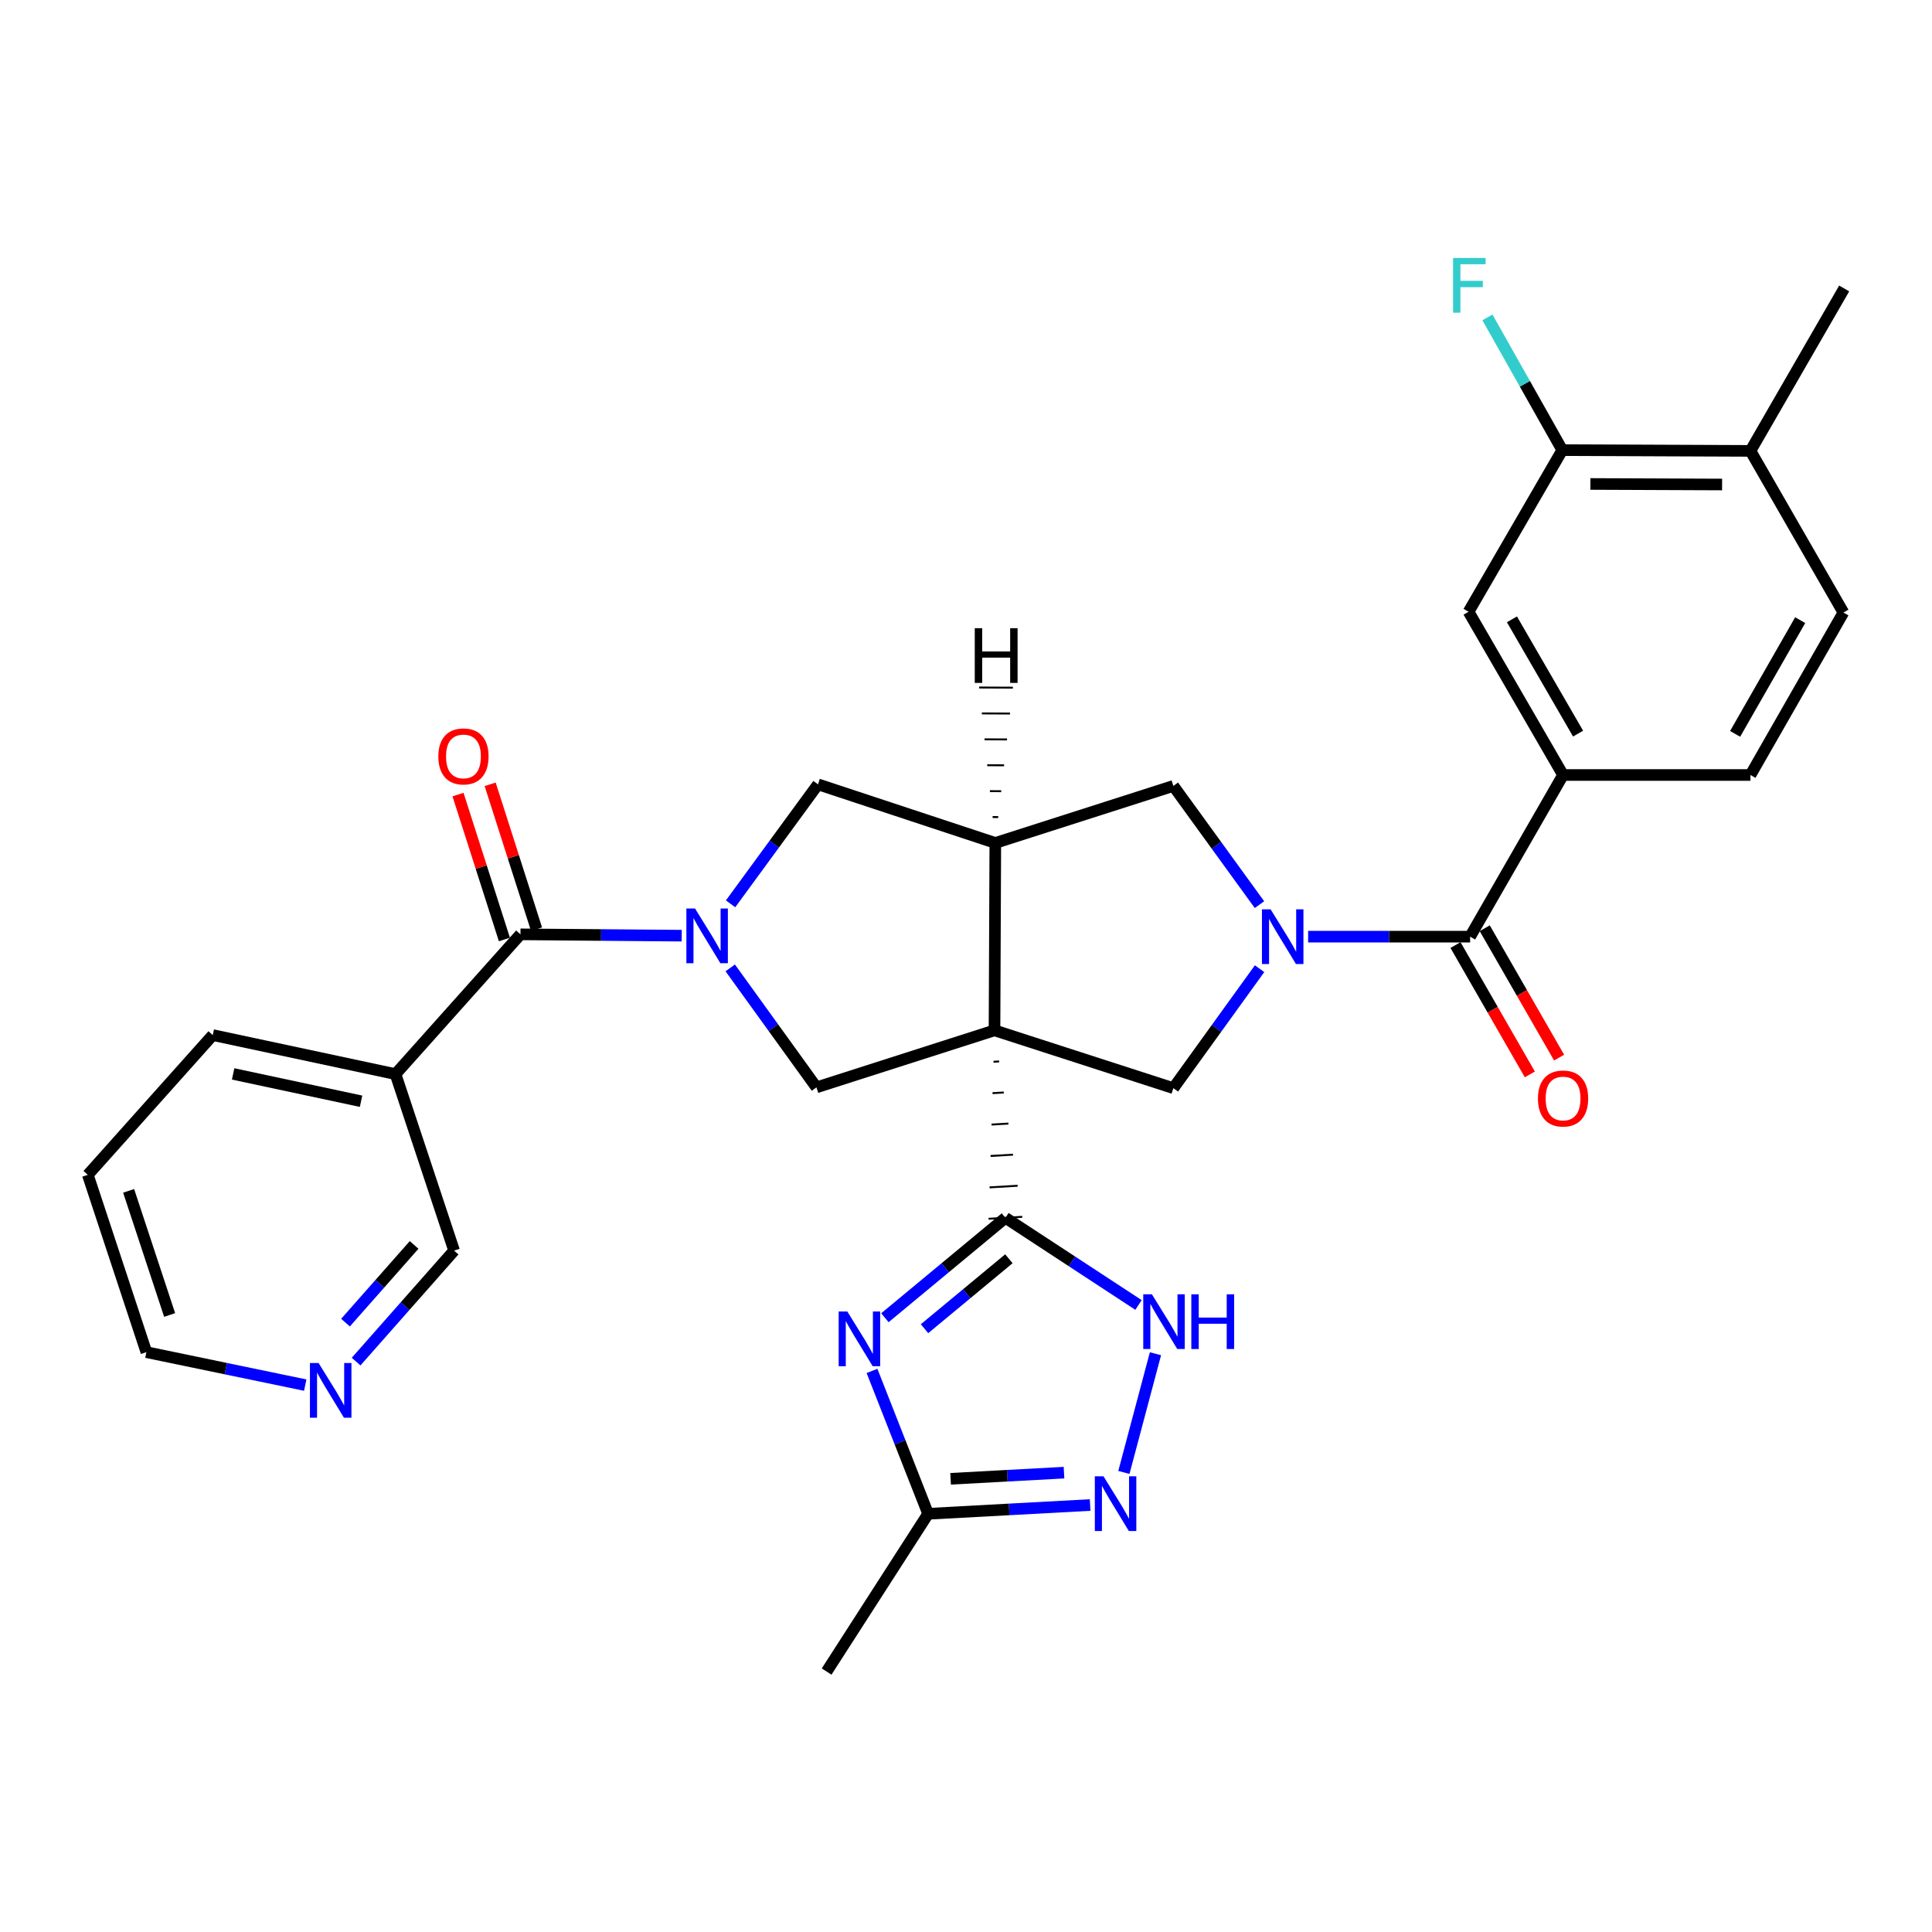 <?xml version='1.0' encoding='iso-8859-1'?>
<svg version='1.1' baseProfile='full'
              xmlns='http://www.w3.org/2000/svg'
                      xmlns:rdkit='http://www.rdkit.org/xml'
                      xmlns:xlink='http://www.w3.org/1999/xlink'
                  xml:space='preserve'
width='1000px' height='1000px' viewBox='0 0 1000 1000'>
<!-- END OF HEADER -->
<rect style='opacity:1.0;fill:#FFFFFF;stroke:none' width='1000' height='1000' x='0' y='0'> </rect>
<path class='bond-0' d='M 514.244,549.562 L 517.15,549.393' style='fill:none;fill-rule:evenodd;stroke:#000000;stroke-width:1.0px;stroke-linecap:butt;stroke-linejoin:miter;stroke-opacity:1' />
<path class='bond-0' d='M 513.734,565.817 L 519.545,565.479' style='fill:none;fill-rule:evenodd;stroke:#000000;stroke-width:1.0px;stroke-linecap:butt;stroke-linejoin:miter;stroke-opacity:1' />
<path class='bond-0' d='M 513.224,582.073 L 521.94,581.565' style='fill:none;fill-rule:evenodd;stroke:#000000;stroke-width:1.0px;stroke-linecap:butt;stroke-linejoin:miter;stroke-opacity:1' />
<path class='bond-0' d='M 512.714,598.328 L 524.335,597.651' style='fill:none;fill-rule:evenodd;stroke:#000000;stroke-width:1.0px;stroke-linecap:butt;stroke-linejoin:miter;stroke-opacity:1' />
<path class='bond-0' d='M 512.204,614.584 L 526.73,613.737' style='fill:none;fill-rule:evenodd;stroke:#000000;stroke-width:1.0px;stroke-linecap:butt;stroke-linejoin:miter;stroke-opacity:1' />
<path class='bond-0' d='M 511.694,630.839 L 529.125,629.823' style='fill:none;fill-rule:evenodd;stroke:#000000;stroke-width:1.0px;stroke-linecap:butt;stroke-linejoin:miter;stroke-opacity:1' />
<path class='bond-4' d='M 514.754,533.307 L 515.172,436.312' style='fill:none;fill-rule:evenodd;stroke:#000000;stroke-width:6px;stroke-linecap:butt;stroke-linejoin:miter;stroke-opacity:1' />
<path class='bond-5' d='M 514.754,533.307 L 422.6,562.825' style='fill:none;fill-rule:evenodd;stroke:#000000;stroke-width:6px;stroke-linecap:butt;stroke-linejoin:miter;stroke-opacity:1' />
<path class='bond-6' d='M 514.754,533.307 L 607.326,563.223' style='fill:none;fill-rule:evenodd;stroke:#000000;stroke-width:6px;stroke-linecap:butt;stroke-linejoin:miter;stroke-opacity:1' />
<path class='bond-3' d='M 520.41,630.331 L 489.219,656.193' style='fill:none;fill-rule:evenodd;stroke:#000000;stroke-width:6px;stroke-linecap:butt;stroke-linejoin:miter;stroke-opacity:1' />
<path class='bond-3' d='M 489.219,656.193 L 458.028,682.056' style='fill:none;fill-rule:evenodd;stroke:#0000FF;stroke-width:6px;stroke-linecap:butt;stroke-linejoin:miter;stroke-opacity:1' />
<path class='bond-3' d='M 522.198,651.531 L 500.364,669.635' style='fill:none;fill-rule:evenodd;stroke:#000000;stroke-width:6px;stroke-linecap:butt;stroke-linejoin:miter;stroke-opacity:1' />
<path class='bond-3' d='M 500.364,669.635 L 478.53,687.738' style='fill:none;fill-rule:evenodd;stroke:#0000FF;stroke-width:6px;stroke-linecap:butt;stroke-linejoin:miter;stroke-opacity:1' />
<path class='bond-9' d='M 520.41,630.331 L 554.851,652.89' style='fill:none;fill-rule:evenodd;stroke:#000000;stroke-width:6px;stroke-linecap:butt;stroke-linejoin:miter;stroke-opacity:1' />
<path class='bond-9' d='M 554.851,652.89 L 589.293,675.45' style='fill:none;fill-rule:evenodd;stroke:#0000FF;stroke-width:6px;stroke-linecap:butt;stroke-linejoin:miter;stroke-opacity:1' />
<path class='bond-1' d='M 377.971,500.984 L 400.285,531.905' style='fill:none;fill-rule:evenodd;stroke:#0000FF;stroke-width:6px;stroke-linecap:butt;stroke-linejoin:miter;stroke-opacity:1' />
<path class='bond-1' d='M 400.285,531.905 L 422.6,562.825' style='fill:none;fill-rule:evenodd;stroke:#000000;stroke-width:6px;stroke-linecap:butt;stroke-linejoin:miter;stroke-opacity:1' />
<path class='bond-7' d='M 352.852,484.298 L 311.121,483.955' style='fill:none;fill-rule:evenodd;stroke:#0000FF;stroke-width:6px;stroke-linecap:butt;stroke-linejoin:miter;stroke-opacity:1' />
<path class='bond-7' d='M 311.121,483.955 L 269.39,483.611' style='fill:none;fill-rule:evenodd;stroke:#000000;stroke-width:6px;stroke-linecap:butt;stroke-linejoin:miter;stroke-opacity:1' />
<path class='bond-32' d='M 378.146,467.817 L 400.771,436.898' style='fill:none;fill-rule:evenodd;stroke:#0000FF;stroke-width:6px;stroke-linecap:butt;stroke-linejoin:miter;stroke-opacity:1' />
<path class='bond-32' d='M 400.771,436.898 L 423.395,405.978' style='fill:none;fill-rule:evenodd;stroke:#000000;stroke-width:6px;stroke-linecap:butt;stroke-linejoin:miter;stroke-opacity:1' />
<path class='bond-2' d='M 651.954,501.391 L 629.64,532.307' style='fill:none;fill-rule:evenodd;stroke:#0000FF;stroke-width:6px;stroke-linecap:butt;stroke-linejoin:miter;stroke-opacity:1' />
<path class='bond-2' d='M 629.64,532.307 L 607.326,563.223' style='fill:none;fill-rule:evenodd;stroke:#000000;stroke-width:6px;stroke-linecap:butt;stroke-linejoin:miter;stroke-opacity:1' />
<path class='bond-8' d='M 677.084,484.814 L 719.009,484.814' style='fill:none;fill-rule:evenodd;stroke:#0000FF;stroke-width:6px;stroke-linecap:butt;stroke-linejoin:miter;stroke-opacity:1' />
<path class='bond-8' d='M 719.009,484.814 L 760.933,484.814' style='fill:none;fill-rule:evenodd;stroke:#000000;stroke-width:6px;stroke-linecap:butt;stroke-linejoin:miter;stroke-opacity:1' />
<path class='bond-31' d='M 651.9,468.244 L 629.613,437.519' style='fill:none;fill-rule:evenodd;stroke:#0000FF;stroke-width:6px;stroke-linecap:butt;stroke-linejoin:miter;stroke-opacity:1' />
<path class='bond-31' d='M 629.613,437.519 L 607.326,406.793' style='fill:none;fill-rule:evenodd;stroke:#000000;stroke-width:6px;stroke-linecap:butt;stroke-linejoin:miter;stroke-opacity:1' />
<path class='bond-11' d='M 451.35,709.588 L 465.873,746.564' style='fill:none;fill-rule:evenodd;stroke:#0000FF;stroke-width:6px;stroke-linecap:butt;stroke-linejoin:miter;stroke-opacity:1' />
<path class='bond-11' d='M 465.873,746.564 L 480.395,783.54' style='fill:none;fill-rule:evenodd;stroke:#000000;stroke-width:6px;stroke-linecap:butt;stroke-linejoin:miter;stroke-opacity:1' />
<path class='bond-12' d='M 515.172,436.312 L 423.395,405.978' style='fill:none;fill-rule:evenodd;stroke:#000000;stroke-width:6px;stroke-linecap:butt;stroke-linejoin:miter;stroke-opacity:1' />
<path class='bond-13' d='M 515.172,436.312 L 607.326,406.793' style='fill:none;fill-rule:evenodd;stroke:#000000;stroke-width:6px;stroke-linecap:butt;stroke-linejoin:miter;stroke-opacity:1' />
<path class='bond-36' d='M 516.688,422.915 L 513.778,422.902' style='fill:none;fill-rule:evenodd;stroke:#000000;stroke-width:1.0px;stroke-linecap:butt;stroke-linejoin:miter;stroke-opacity:1' />
<path class='bond-36' d='M 518.205,409.519 L 512.385,409.492' style='fill:none;fill-rule:evenodd;stroke:#000000;stroke-width:1.0px;stroke-linecap:butt;stroke-linejoin:miter;stroke-opacity:1' />
<path class='bond-36' d='M 519.722,396.122 L 510.992,396.082' style='fill:none;fill-rule:evenodd;stroke:#000000;stroke-width:1.0px;stroke-linecap:butt;stroke-linejoin:miter;stroke-opacity:1' />
<path class='bond-36' d='M 521.239,382.726 L 509.599,382.672' style='fill:none;fill-rule:evenodd;stroke:#000000;stroke-width:1.0px;stroke-linecap:butt;stroke-linejoin:miter;stroke-opacity:1' />
<path class='bond-36' d='M 522.756,369.329 L 508.205,369.262' style='fill:none;fill-rule:evenodd;stroke:#000000;stroke-width:1.0px;stroke-linecap:butt;stroke-linejoin:miter;stroke-opacity:1' />
<path class='bond-36' d='M 524.273,355.933 L 506.812,355.853' style='fill:none;fill-rule:evenodd;stroke:#000000;stroke-width:1.0px;stroke-linecap:butt;stroke-linejoin:miter;stroke-opacity:1' />
<path class='bond-15' d='M 269.39,483.611 L 204.717,555.957' style='fill:none;fill-rule:evenodd;stroke:#000000;stroke-width:6px;stroke-linecap:butt;stroke-linejoin:miter;stroke-opacity:1' />
<path class='bond-18' d='M 277.705,480.949 L 265.701,443.452' style='fill:none;fill-rule:evenodd;stroke:#000000;stroke-width:6px;stroke-linecap:butt;stroke-linejoin:miter;stroke-opacity:1' />
<path class='bond-18' d='M 265.701,443.452 L 253.696,405.955' style='fill:none;fill-rule:evenodd;stroke:#FF0000;stroke-width:6px;stroke-linecap:butt;stroke-linejoin:miter;stroke-opacity:1' />
<path class='bond-18' d='M 261.076,486.273 L 249.071,448.776' style='fill:none;fill-rule:evenodd;stroke:#000000;stroke-width:6px;stroke-linecap:butt;stroke-linejoin:miter;stroke-opacity:1' />
<path class='bond-18' d='M 249.071,448.776 L 237.067,411.279' style='fill:none;fill-rule:evenodd;stroke:#FF0000;stroke-width:6px;stroke-linecap:butt;stroke-linejoin:miter;stroke-opacity:1' />
<path class='bond-14' d='M 760.933,484.814 L 809.038,401.138' style='fill:none;fill-rule:evenodd;stroke:#000000;stroke-width:6px;stroke-linecap:butt;stroke-linejoin:miter;stroke-opacity:1' />
<path class='bond-19' d='M 753.364,489.165 L 772.607,522.641' style='fill:none;fill-rule:evenodd;stroke:#000000;stroke-width:6px;stroke-linecap:butt;stroke-linejoin:miter;stroke-opacity:1' />
<path class='bond-19' d='M 772.607,522.641 L 791.85,556.118' style='fill:none;fill-rule:evenodd;stroke:#FF0000;stroke-width:6px;stroke-linecap:butt;stroke-linejoin:miter;stroke-opacity:1' />
<path class='bond-19' d='M 768.502,480.463 L 787.746,513.94' style='fill:none;fill-rule:evenodd;stroke:#000000;stroke-width:6px;stroke-linecap:butt;stroke-linejoin:miter;stroke-opacity:1' />
<path class='bond-19' d='M 787.746,513.94 L 806.989,547.416' style='fill:none;fill-rule:evenodd;stroke:#FF0000;stroke-width:6px;stroke-linecap:butt;stroke-linejoin:miter;stroke-opacity:1' />
<path class='bond-10' d='M 598.069,700.688 L 581.722,762.115' style='fill:none;fill-rule:evenodd;stroke:#0000FF;stroke-width:6px;stroke-linecap:butt;stroke-linejoin:miter;stroke-opacity:1' />
<path class='bond-33' d='M 564.25,778.996 L 522.323,781.268' style='fill:none;fill-rule:evenodd;stroke:#0000FF;stroke-width:6px;stroke-linecap:butt;stroke-linejoin:miter;stroke-opacity:1' />
<path class='bond-33' d='M 522.323,781.268 L 480.395,783.54' style='fill:none;fill-rule:evenodd;stroke:#000000;stroke-width:6px;stroke-linecap:butt;stroke-linejoin:miter;stroke-opacity:1' />
<path class='bond-33' d='M 550.727,762.243 L 521.378,763.833' style='fill:none;fill-rule:evenodd;stroke:#0000FF;stroke-width:6px;stroke-linecap:butt;stroke-linejoin:miter;stroke-opacity:1' />
<path class='bond-33' d='M 521.378,763.833 L 492.029,765.424' style='fill:none;fill-rule:evenodd;stroke:#000000;stroke-width:6px;stroke-linecap:butt;stroke-linejoin:miter;stroke-opacity:1' />
<path class='bond-27' d='M 480.395,783.54 L 427.857,865.19' style='fill:none;fill-rule:evenodd;stroke:#000000;stroke-width:6px;stroke-linecap:butt;stroke-linejoin:miter;stroke-opacity:1' />
<path class='bond-16' d='M 809.038,401.138 L 760.128,316.646' style='fill:none;fill-rule:evenodd;stroke:#000000;stroke-width:6px;stroke-linecap:butt;stroke-linejoin:miter;stroke-opacity:1' />
<path class='bond-16' d='M 816.813,379.716 L 782.576,320.572' style='fill:none;fill-rule:evenodd;stroke:#000000;stroke-width:6px;stroke-linecap:butt;stroke-linejoin:miter;stroke-opacity:1' />
<path class='bond-21' d='M 809.038,401.138 L 906.033,401.138' style='fill:none;fill-rule:evenodd;stroke:#000000;stroke-width:6px;stroke-linecap:butt;stroke-linejoin:miter;stroke-opacity:1' />
<path class='bond-25' d='M 204.717,555.957 L 235.041,647.317' style='fill:none;fill-rule:evenodd;stroke:#000000;stroke-width:6px;stroke-linecap:butt;stroke-linejoin:miter;stroke-opacity:1' />
<path class='bond-26' d='M 204.717,555.957 L 110.128,535.751' style='fill:none;fill-rule:evenodd;stroke:#000000;stroke-width:6px;stroke-linecap:butt;stroke-linejoin:miter;stroke-opacity:1' />
<path class='bond-26' d='M 186.881,570.002 L 120.668,555.858' style='fill:none;fill-rule:evenodd;stroke:#000000;stroke-width:6px;stroke-linecap:butt;stroke-linejoin:miter;stroke-opacity:1' />
<path class='bond-17' d='M 760.128,316.646 L 808.64,232.98' style='fill:none;fill-rule:evenodd;stroke:#000000;stroke-width:6px;stroke-linecap:butt;stroke-linejoin:miter;stroke-opacity:1' />
<path class='bond-24' d='M 808.64,232.98 L 789.267,198.636' style='fill:none;fill-rule:evenodd;stroke:#000000;stroke-width:6px;stroke-linecap:butt;stroke-linejoin:miter;stroke-opacity:1' />
<path class='bond-24' d='M 789.267,198.636 L 769.894,164.291' style='fill:none;fill-rule:evenodd;stroke:#33CCCC;stroke-width:6px;stroke-linecap:butt;stroke-linejoin:miter;stroke-opacity:1' />
<path class='bond-34' d='M 808.64,232.98 L 906.033,233.377' style='fill:none;fill-rule:evenodd;stroke:#000000;stroke-width:6px;stroke-linecap:butt;stroke-linejoin:miter;stroke-opacity:1' />
<path class='bond-34' d='M 823.178,250.5 L 891.353,250.778' style='fill:none;fill-rule:evenodd;stroke:#000000;stroke-width:6px;stroke-linecap:butt;stroke-linejoin:miter;stroke-opacity:1' />
<path class='bond-20' d='M 906.033,233.377 L 954.148,317.044' style='fill:none;fill-rule:evenodd;stroke:#000000;stroke-width:6px;stroke-linecap:butt;stroke-linejoin:miter;stroke-opacity:1' />
<path class='bond-29' d='M 906.033,233.377 L 954.545,149.303' style='fill:none;fill-rule:evenodd;stroke:#000000;stroke-width:6px;stroke-linecap:butt;stroke-linejoin:miter;stroke-opacity:1' />
<path class='bond-23' d='M 906.033,401.138 L 954.148,317.044' style='fill:none;fill-rule:evenodd;stroke:#000000;stroke-width:6px;stroke-linecap:butt;stroke-linejoin:miter;stroke-opacity:1' />
<path class='bond-23' d='M 898.095,379.852 L 931.775,320.987' style='fill:none;fill-rule:evenodd;stroke:#000000;stroke-width:6px;stroke-linecap:butt;stroke-linejoin:miter;stroke-opacity:1' />
<path class='bond-22' d='M 184.316,704.766 L 209.678,676.041' style='fill:none;fill-rule:evenodd;stroke:#0000FF;stroke-width:6px;stroke-linecap:butt;stroke-linejoin:miter;stroke-opacity:1' />
<path class='bond-22' d='M 209.678,676.041 L 235.041,647.317' style='fill:none;fill-rule:evenodd;stroke:#000000;stroke-width:6px;stroke-linecap:butt;stroke-linejoin:miter;stroke-opacity:1' />
<path class='bond-22' d='M 178.836,684.592 L 196.589,664.485' style='fill:none;fill-rule:evenodd;stroke:#0000FF;stroke-width:6px;stroke-linecap:butt;stroke-linejoin:miter;stroke-opacity:1' />
<path class='bond-22' d='M 196.589,664.485 L 214.343,644.377' style='fill:none;fill-rule:evenodd;stroke:#000000;stroke-width:6px;stroke-linecap:butt;stroke-linejoin:miter;stroke-opacity:1' />
<path class='bond-35' d='M 157.988,716.93 L 116.878,708.402' style='fill:none;fill-rule:evenodd;stroke:#0000FF;stroke-width:6px;stroke-linecap:butt;stroke-linejoin:miter;stroke-opacity:1' />
<path class='bond-35' d='M 116.878,708.402 L 75.769,699.874' style='fill:none;fill-rule:evenodd;stroke:#000000;stroke-width:6px;stroke-linecap:butt;stroke-linejoin:miter;stroke-opacity:1' />
<path class='bond-30' d='M 110.128,535.751 L 45.455,608.097' style='fill:none;fill-rule:evenodd;stroke:#000000;stroke-width:6px;stroke-linecap:butt;stroke-linejoin:miter;stroke-opacity:1' />
<path class='bond-28' d='M 75.769,699.874 L 45.455,608.097' style='fill:none;fill-rule:evenodd;stroke:#000000;stroke-width:6px;stroke-linecap:butt;stroke-linejoin:miter;stroke-opacity:1' />
<path class='bond-28' d='M 87.801,680.631 L 66.582,616.388' style='fill:none;fill-rule:evenodd;stroke:#000000;stroke-width:6px;stroke-linecap:butt;stroke-linejoin:miter;stroke-opacity:1' />
<path  class='atom-2' d='M 359.747 470.247
L 369.027 485.247
Q 369.947 486.727, 371.427 489.407
Q 372.907 492.087, 372.987 492.247
L 372.987 470.247
L 376.747 470.247
L 376.747 498.567
L 372.867 498.567
L 362.907 482.167
Q 361.747 480.247, 360.507 478.047
Q 359.307 475.847, 358.947 475.167
L 358.947 498.567
L 355.267 498.567
L 355.267 470.247
L 359.747 470.247
' fill='#0000FF'/>
<path  class='atom-3' d='M 657.659 470.654
L 666.939 485.654
Q 667.859 487.134, 669.339 489.814
Q 670.819 492.494, 670.899 492.654
L 670.899 470.654
L 674.659 470.654
L 674.659 498.974
L 670.779 498.974
L 660.819 482.574
Q 659.659 480.654, 658.419 478.454
Q 657.219 476.254, 656.859 475.574
L 656.859 498.974
L 653.179 498.974
L 653.179 470.654
L 657.659 470.654
' fill='#0000FF'/>
<path  class='atom-4' d='M 438.573 678.836
L 447.853 693.836
Q 448.773 695.316, 450.253 697.996
Q 451.733 700.676, 451.813 700.836
L 451.813 678.836
L 455.573 678.836
L 455.573 707.156
L 451.693 707.156
L 441.733 690.756
Q 440.573 688.836, 439.333 686.636
Q 438.133 684.436, 437.773 683.756
L 437.773 707.156
L 434.093 707.156
L 434.093 678.836
L 438.573 678.836
' fill='#0000FF'/>
<path  class='atom-10' d='M 596.226 669.931
L 605.506 684.931
Q 606.426 686.411, 607.906 689.091
Q 609.386 691.771, 609.466 691.931
L 609.466 669.931
L 613.226 669.931
L 613.226 698.251
L 609.346 698.251
L 599.386 681.851
Q 598.226 679.931, 596.986 677.731
Q 595.786 675.531, 595.426 674.851
L 595.426 698.251
L 591.746 698.251
L 591.746 669.931
L 596.226 669.931
' fill='#0000FF'/>
<path  class='atom-10' d='M 616.626 669.931
L 620.466 669.931
L 620.466 681.971
L 634.946 681.971
L 634.946 669.931
L 638.786 669.931
L 638.786 698.251
L 634.946 698.251
L 634.946 685.171
L 620.466 685.171
L 620.466 698.251
L 616.626 698.251
L 616.626 669.931
' fill='#0000FF'/>
<path  class='atom-11' d='M 571.16 764.123
L 580.44 779.123
Q 581.36 780.603, 582.84 783.283
Q 584.32 785.963, 584.4 786.123
L 584.4 764.123
L 588.16 764.123
L 588.16 792.443
L 584.28 792.443
L 574.32 776.043
Q 573.16 774.123, 571.92 771.923
Q 570.72 769.723, 570.36 769.043
L 570.36 792.443
L 566.68 792.443
L 566.68 764.123
L 571.16 764.123
' fill='#0000FF'/>
<path  class='atom-19' d='M 226.881 391.517
Q 226.881 384.717, 230.241 380.917
Q 233.601 377.117, 239.881 377.117
Q 246.161 377.117, 249.521 380.917
Q 252.881 384.717, 252.881 391.517
Q 252.881 398.397, 249.481 402.317
Q 246.081 406.197, 239.881 406.197
Q 233.641 406.197, 230.241 402.317
Q 226.881 398.437, 226.881 391.517
M 239.881 402.997
Q 244.201 402.997, 246.521 400.117
Q 248.881 397.197, 248.881 391.517
Q 248.881 385.957, 246.521 383.157
Q 244.201 380.317, 239.881 380.317
Q 235.561 380.317, 233.201 383.117
Q 230.881 385.917, 230.881 391.517
Q 230.881 397.237, 233.201 400.117
Q 235.561 402.997, 239.881 402.997
' fill='#FF0000'/>
<path  class='atom-20' d='M 796.038 568.58
Q 796.038 561.78, 799.398 557.98
Q 802.758 554.18, 809.038 554.18
Q 815.318 554.18, 818.678 557.98
Q 822.038 561.78, 822.038 568.58
Q 822.038 575.46, 818.638 579.38
Q 815.238 583.26, 809.038 583.26
Q 802.798 583.26, 799.398 579.38
Q 796.038 575.5, 796.038 568.58
M 809.038 580.06
Q 813.358 580.06, 815.678 577.18
Q 818.038 574.26, 818.038 568.58
Q 818.038 563.02, 815.678 560.22
Q 813.358 557.38, 809.038 557.38
Q 804.718 557.38, 802.358 560.18
Q 800.038 562.98, 800.038 568.58
Q 800.038 574.3, 802.358 577.18
Q 804.718 580.06, 809.038 580.06
' fill='#FF0000'/>
<path  class='atom-23' d='M 164.903 705.503
L 174.183 720.503
Q 175.103 721.983, 176.583 724.663
Q 178.063 727.343, 178.143 727.503
L 178.143 705.503
L 181.903 705.503
L 181.903 733.823
L 178.023 733.823
L 168.063 717.423
Q 166.903 715.503, 165.663 713.303
Q 164.463 711.103, 164.103 710.423
L 164.103 733.823
L 160.423 733.823
L 160.423 705.503
L 164.903 705.503
' fill='#0000FF'/>
<path  class='atom-25' d='M 752.106 133.523
L 768.946 133.523
L 768.946 136.763
L 755.906 136.763
L 755.906 145.363
L 767.506 145.363
L 767.506 148.643
L 755.906 148.643
L 755.906 161.843
L 752.106 161.843
L 752.106 133.523
' fill='#33CCCC'/>
<path  class='atom-32' d='M 504.539 325.148
L 508.379 325.148
L 508.379 337.188
L 522.859 337.188
L 522.859 325.148
L 526.699 325.148
L 526.699 353.468
L 522.859 353.468
L 522.859 340.388
L 508.379 340.388
L 508.379 353.468
L 504.539 353.468
L 504.539 325.148
' fill='#000000'/>
</svg>
